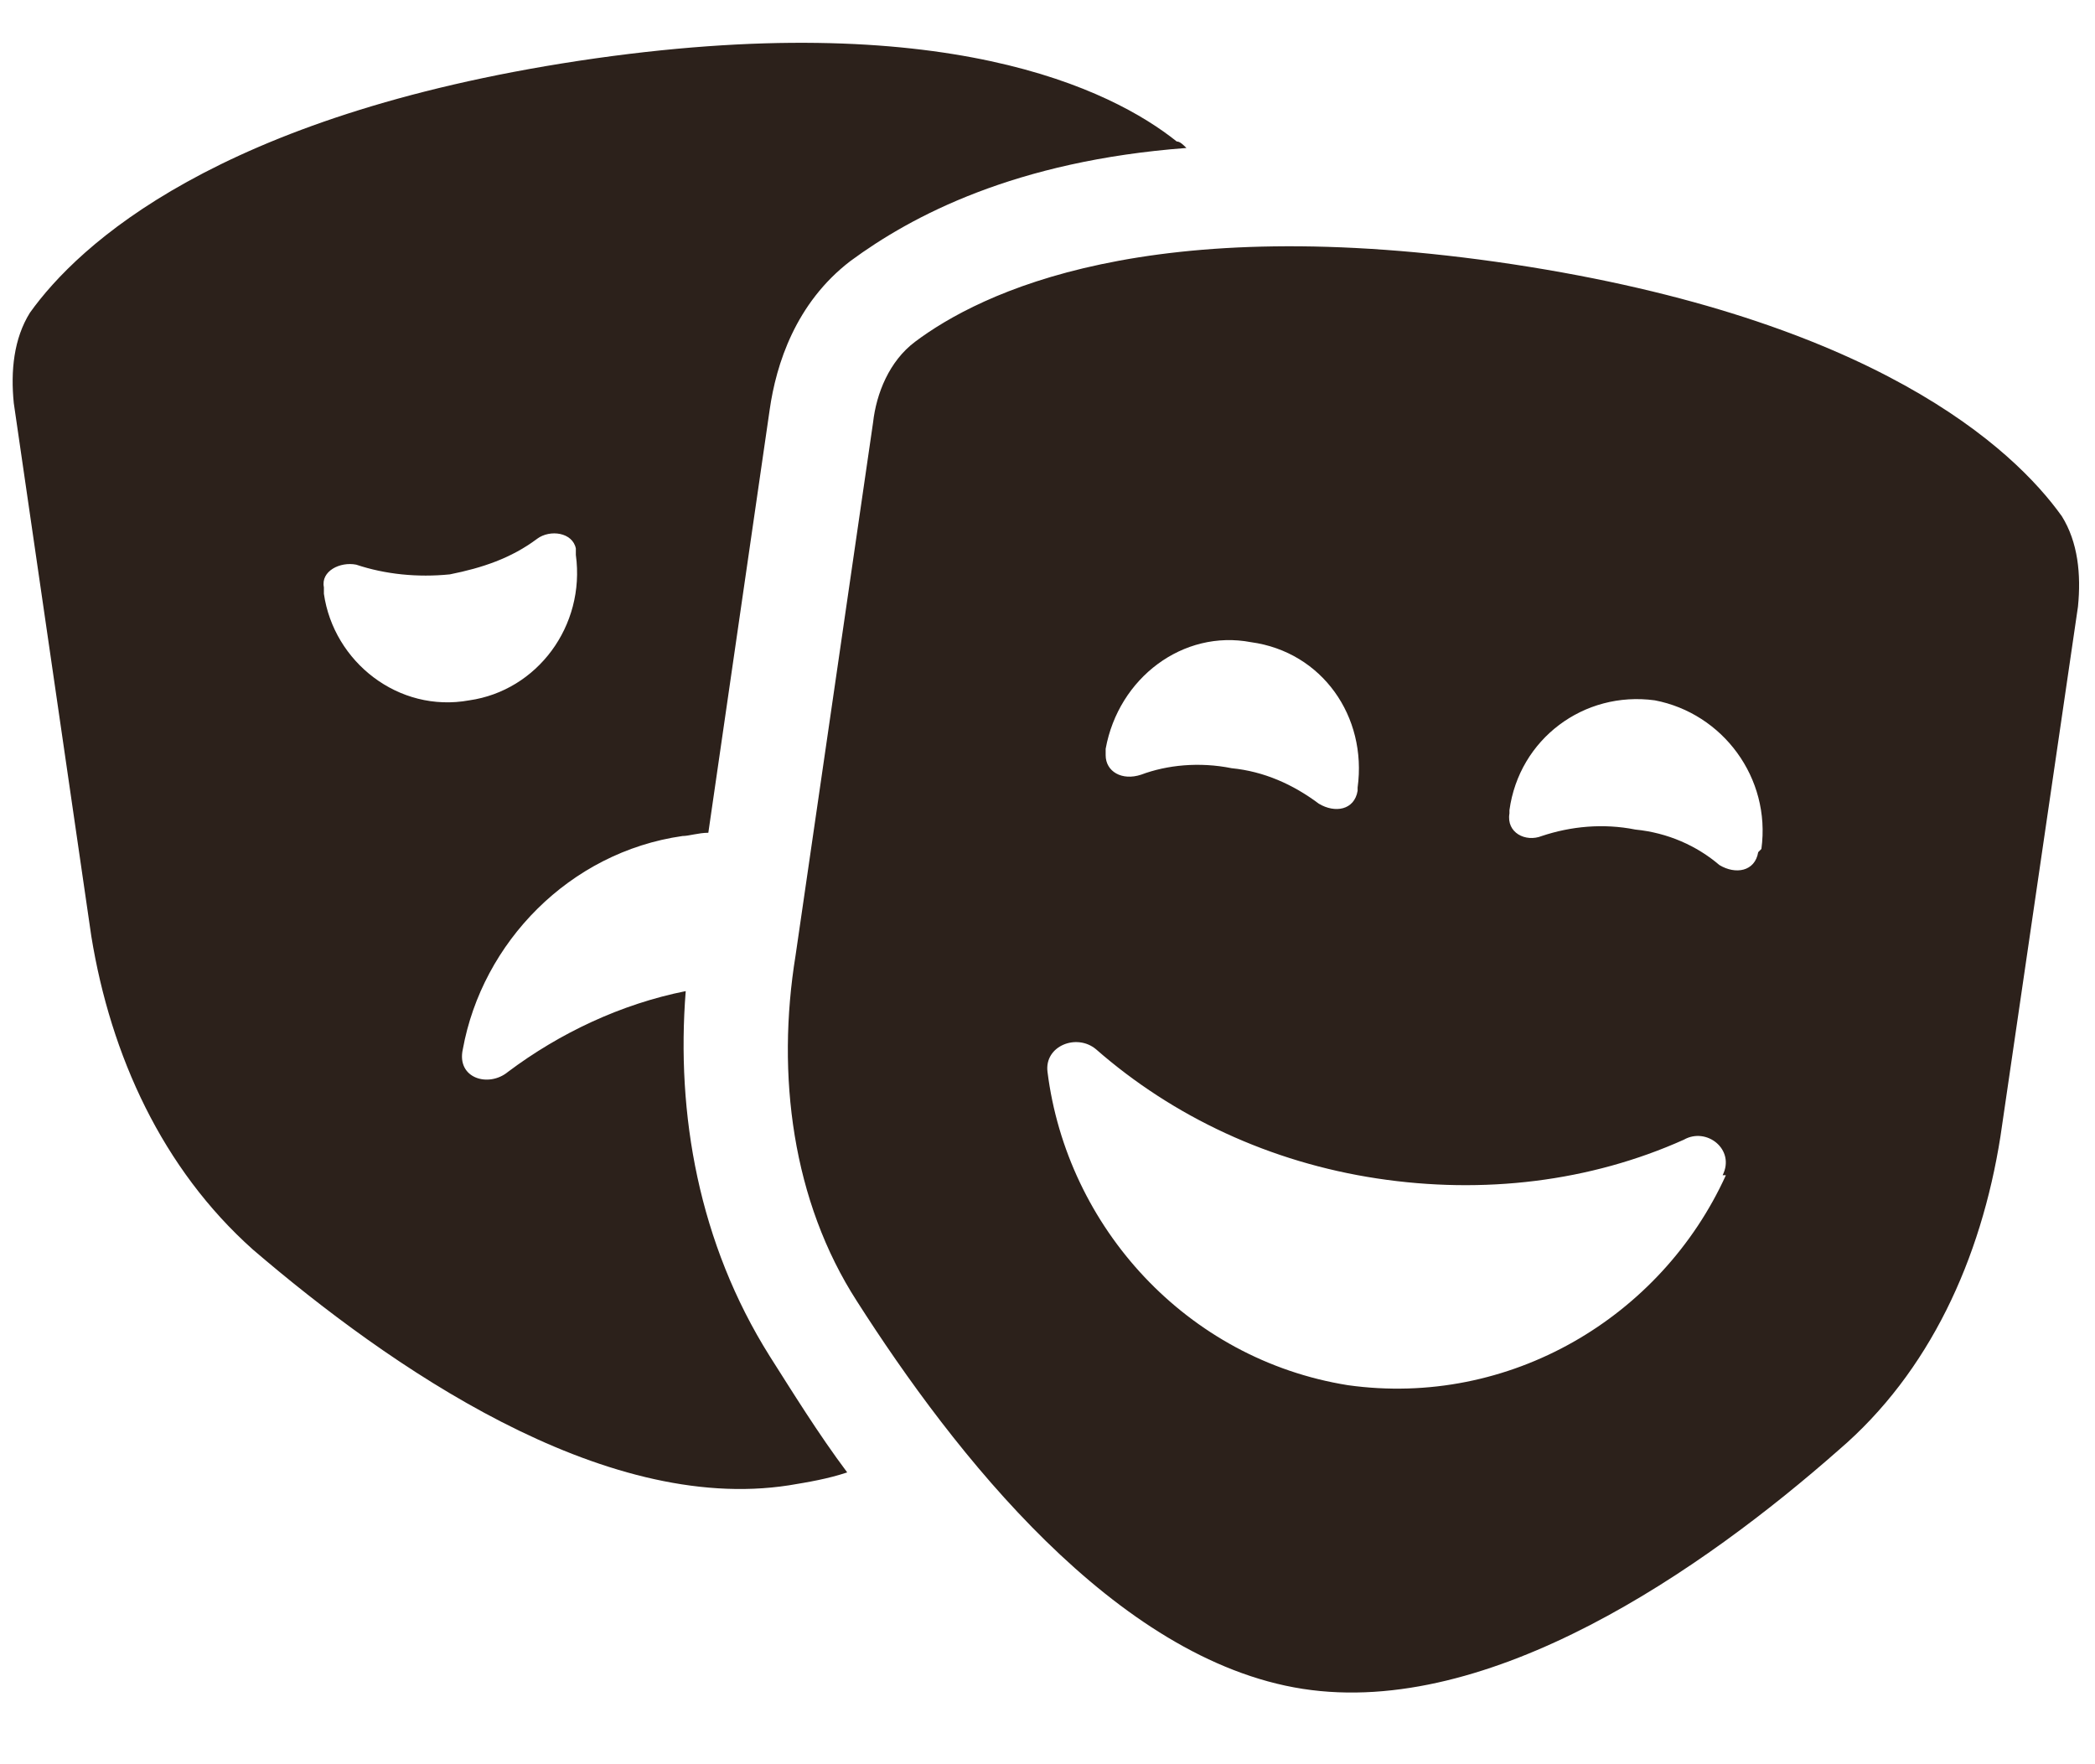 <?xml version="1.0" encoding="UTF-8"?> <svg xmlns="http://www.w3.org/2000/svg" width="38" height="32" viewBox="0 0 38 32" fill="none"><path d="M4.586 22.664C2.945 21.199 2.008 19.148 1.656 16.98L0.25 7.312C0.191 6.727 0.25 6.141 0.543 5.672C1.422 4.441 3.941 2.098 10.504 1.102C17.125 0.105 20.172 1.629 21.344 2.566C21.402 2.566 21.461 2.625 21.52 2.684C18.414 2.918 16.539 3.914 15.426 4.734C14.43 5.496 14.078 6.609 13.961 7.43L12.848 15.105C12.672 15.105 12.496 15.164 12.379 15.164C10.328 15.457 8.746 17.098 8.395 19.031C8.277 19.559 8.863 19.734 9.215 19.441C10.152 18.738 11.266 18.211 12.438 17.977C12.262 20.203 12.672 22.547 13.961 24.598C14.371 25.242 14.84 26.004 15.367 26.707C15.016 26.824 14.664 26.883 14.312 26.941C10.914 27.469 7.047 24.773 4.586 22.664ZM9.742 9.773C9.273 10.125 8.746 10.301 8.16 10.418C7.574 10.477 6.988 10.418 6.461 10.242C6.168 10.184 5.816 10.359 5.875 10.652C5.875 10.711 5.875 10.711 5.875 10.77C6.051 12 7.223 12.938 8.512 12.703C9.742 12.527 10.621 11.355 10.445 10.066C10.445 10.008 10.445 10.008 10.445 9.949C10.387 9.656 9.977 9.598 9.742 9.773ZM15.543 23.602C14.371 21.785 14.078 19.5 14.43 17.332L15.836 7.664C15.895 7.137 16.129 6.551 16.598 6.199C17.77 5.32 20.816 3.797 27.438 4.793C34 5.789 36.52 8.133 37.398 9.363C37.691 9.832 37.75 10.418 37.691 11.004L36.285 20.613C35.934 22.84 34.996 24.891 33.355 26.297C30.895 28.465 27.027 31.16 23.629 30.633C20.23 30.105 17.301 26.355 15.543 23.602ZM23.922 14.578C24.215 14.754 24.566 14.695 24.625 14.344V14.285C24.801 12.996 23.98 11.824 22.691 11.648C21.461 11.414 20.289 12.293 20.055 13.582C20.055 13.641 20.055 13.641 20.055 13.699C20.055 13.992 20.348 14.168 20.699 14.051C21.168 13.875 21.754 13.816 22.34 13.934C22.926 13.992 23.453 14.227 23.922 14.578ZM31.891 15.457L31.949 15.398C32.125 14.109 31.246 12.938 30.016 12.703C28.727 12.527 27.555 13.406 27.379 14.695V14.754C27.32 15.105 27.672 15.281 27.965 15.164C28.492 14.988 29.078 14.93 29.664 15.047C30.25 15.105 30.777 15.34 31.188 15.691C31.48 15.867 31.832 15.809 31.891 15.457ZM31.305 21.316H31.246C31.48 20.848 30.953 20.438 30.543 20.672C28.844 21.434 26.91 21.668 24.977 21.375C23.043 21.082 21.285 20.262 19.879 19.031C19.527 18.738 18.941 18.973 19 19.441C19.352 22.254 21.52 24.656 24.449 25.125C27.379 25.535 30.133 23.895 31.305 21.316Z" fill="#2C211B"></path></svg> 